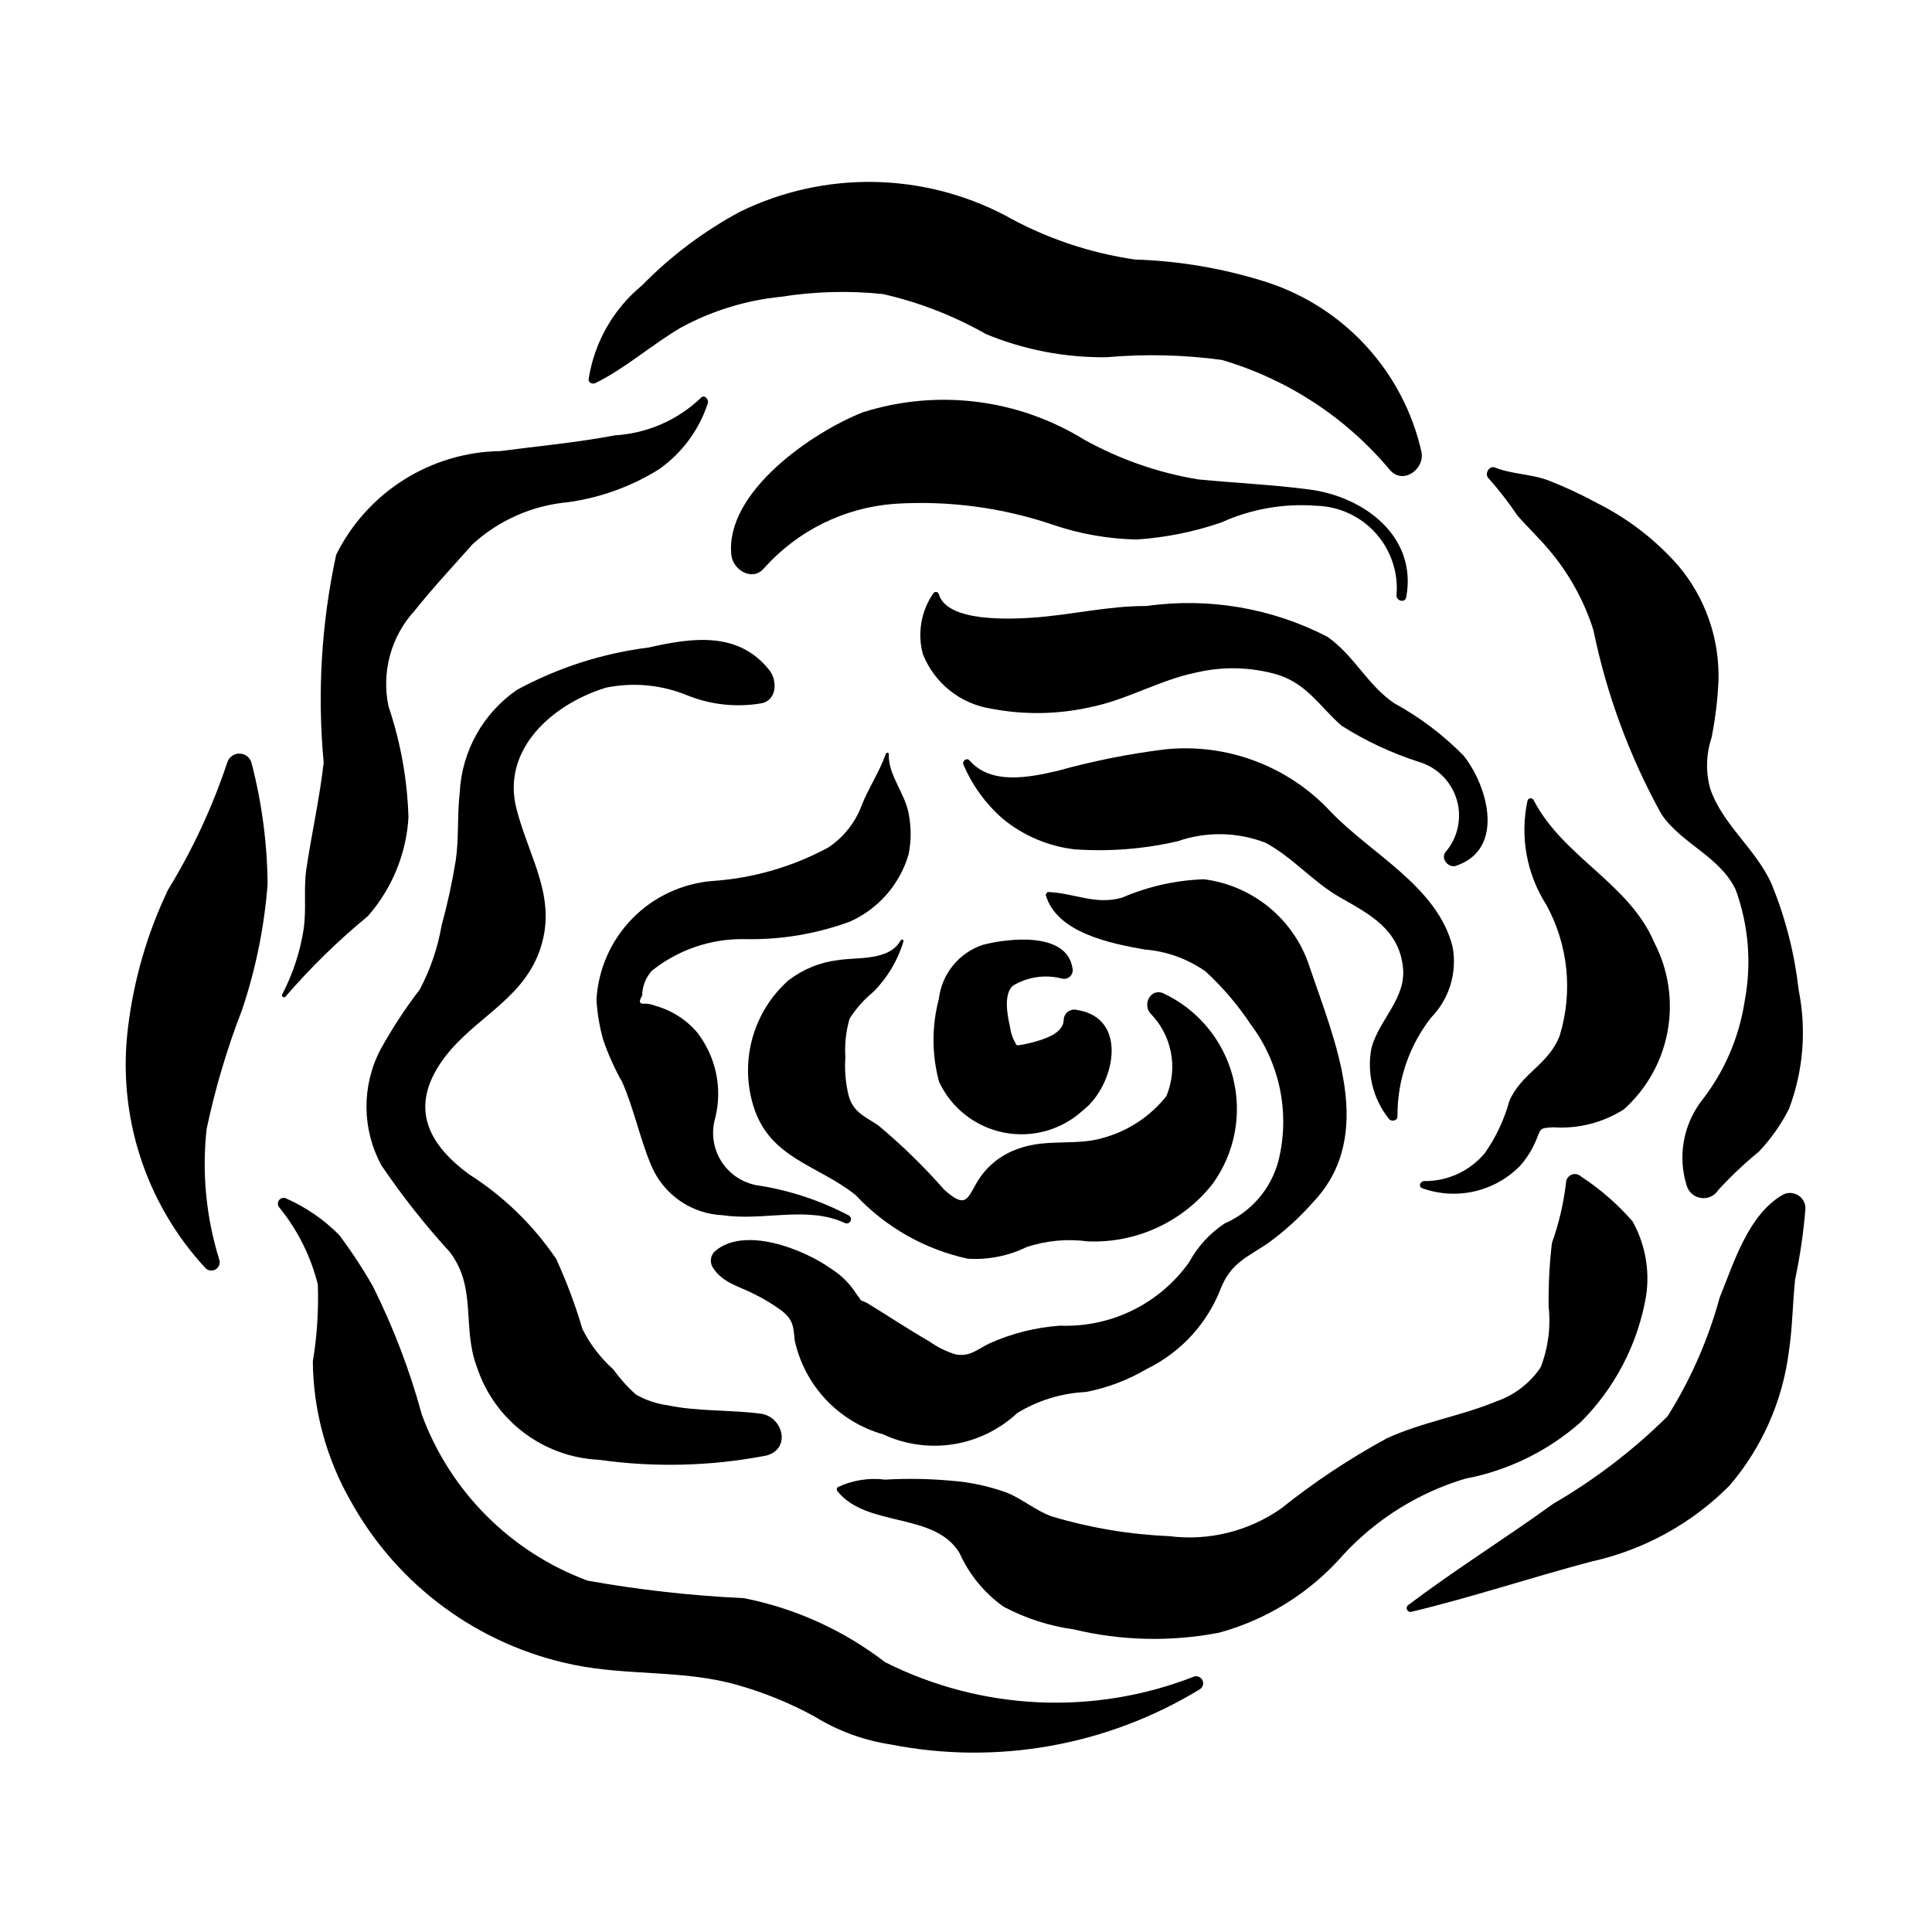<?xml version="1.0" encoding="UTF-8"?>
<!-- Uploaded to: SVG Repo, www.svgrepo.com, Generator: SVG Repo Mixer Tools -->
<svg fill="#000000" width="800px" height="800px" version="1.1" viewBox="144 144 512 512" xmlns="http://www.w3.org/2000/svg">
 <g>
  <path d="m384.86 359.93c-0.871-5.598-5.535-10.457-5.316-16.066 0.02-0.469-0.641-0.512-0.785-0.102-1.691 4.797-4.516 8.926-6.391 13.613h0.004c-1.691 4.59-4.801 8.52-8.875 11.219-9.445 5.109-19.875 8.133-30.586 8.867-8.082 0.629-15.66 4.164-21.332 9.953-5.672 5.789-9.051 13.441-9.512 21.531 0.215 3.629 0.824 7.227 1.82 10.723 1.336 3.871 3.027 7.613 5.051 11.176 3.078 7.082 4.656 14.945 7.664 22.074h0.004c1.594 3.762 4.223 6.996 7.586 9.32 3.359 2.324 7.312 3.648 11.398 3.809 10.621 1.605 22.336-2.566 32.266 2.043 0.535 0.285 1.199 0.094 1.504-0.43 0.309-0.523 0.148-1.195-0.363-1.523-7.34-3.867-15.254-6.531-23.441-7.883-4.148-0.453-7.887-2.723-10.203-6.195-2.32-3.473-2.981-7.793-1.805-11.801 1.969-7.918 0.176-16.301-4.852-22.723-2.926-3.391-6.793-5.836-11.113-7.016-0.797-0.324-1.645-0.512-2.508-0.551-1.629 0.227-1.926-0.484-0.887-2.129 0.012-2.449 0.938-4.805 2.594-6.609 6.938-5.535 15.582-8.488 24.457-8.355 9.523 0.227 19.004-1.34 27.949-4.621 7.586-3.363 13.301-9.91 15.609-17.883 0.691-3.445 0.715-6.992 0.062-10.441z"/>
  <path d="m452.02 407.11c-3.309-1.043-5.164 3.137-3.172 5.441h0.004c2.797 2.828 4.691 6.422 5.445 10.328 0.758 3.906 0.336 7.949-1.203 11.617-4.137 5.207-9.781 9.004-16.16 10.883-7.512 2.461-15.578 0.203-23.148 3.078h0.004c-4.559 1.555-8.414 4.684-10.867 8.828-2.637 4.566-3.035 7.086-8.723 1.965-5.379-6.129-11.227-11.828-17.492-17.051-3.68-2.438-6.566-3.434-7.824-7.887-0.805-3.328-1.09-6.758-0.852-10.176-0.223-3.434 0.156-6.883 1.129-10.188 1.695-2.676 3.809-5.062 6.258-7.07 3.738-3.738 6.492-8.34 8.023-13.402 0.035-0.188-0.062-0.375-0.242-0.445-0.176-0.074-0.379-0.016-0.488 0.145-3.051 5.523-11.391 4.445-16.578 5.258h0.004c-4.809 0.566-9.375 2.43-13.211 5.387-4.574 4.074-7.879 9.375-9.523 15.277-1.645 5.898-1.555 12.148 0.254 18 4.254 13.922 17.051 15.582 27.066 23.586v-0.004c7.969 8.527 18.352 14.422 29.758 16.895 5.394 0.332 10.785-0.738 15.645-3.117 5.215-1.707 10.746-2.215 16.184-1.477 12.824 0.516 25.117-5.156 33.051-15.25 5.949-8.211 7.898-18.66 5.316-28.469-2.586-9.809-9.434-17.938-18.656-22.152z"/>
  <path d="m429.38 411.64c-0.828-0.211-1.703-0.031-2.383 0.488-0.68 0.516-1.086 1.316-1.105 2.168-0.078 3.629-5.285 5.113-8.016 5.879v0.004c-1.324 0.359-2.664 0.637-4.023 0.832l-0.418-0.023c-0.977-1.523-1.594-3.25-1.805-5.051-0.805-3.367-1.613-8.691 0.848-10.75 3.894-2.332 8.566-3 12.961-1.852 0.781 0.195 1.605-0.035 2.176-0.602 0.57-0.57 0.797-1.398 0.602-2.18-1.492-9.707-17.055-7.945-23.832-6.137h0.004c-3.082 1.043-5.809 2.938-7.856 5.465-2.051 2.527-3.34 5.582-3.719 8.812-1.914 7.211-1.895 14.801 0.051 22.004 3.246 6.957 9.613 11.949 17.145 13.441 7.531 1.496 15.32-0.688 20.977-5.879 8.289-6.328 12.473-24.457-1.605-26.621z"/>
  <path d="m490.99 400.01c-2.008-6.078-5.699-11.461-10.641-15.531-4.941-4.07-10.934-6.656-17.281-7.465-7.457 0.25-14.797 1.898-21.648 4.852-7.094 2.094-12.773-1.254-19.793-1.477l-0.512 0.672c2.707 10.137 17.387 13.016 26.176 14.559v0.004c5.82 0.445 11.41 2.453 16.18 5.812 4.551 4.184 8.578 8.902 11.992 14.055 7.781 10.348 10.473 23.652 7.316 36.207-1.977 7.406-7.234 13.5-14.27 16.543-3.926 2.621-7.152 6.156-9.41 10.305-7.828 10.977-20.652 17.281-34.125 16.77-6.539 0.449-12.941 2.062-18.91 4.769-3.223 1.613-5.039 3.496-8.766 2.859v-0.004c-2.477-0.746-4.816-1.891-6.922-3.391-5.68-3.281-11.121-6.894-16.684-10.293l-1.496-0.637-1.227-1.699-0.004 0.004c-1.684-2.66-3.934-4.918-6.59-6.613-7.441-5.34-23.285-11.512-31.012-4.625-1.078 1.098-1.293 2.777-0.531 4.109 2.656 4.312 7.152 5.047 11.441 7.348 2.383 1.191 4.66 2.582 6.812 4.152 3.223 2.527 3.144 4.262 3.527 7.949 1.289 5.883 4.152 11.305 8.281 15.688 4.133 4.379 9.375 7.559 15.168 9.195 5.809 2.703 12.289 3.613 18.613 2.609 6.328-1.008 12.207-3.883 16.887-8.254 5.516-3.371 11.793-5.293 18.25-5.59 5.691-1.113 11.148-3.184 16.145-6.129 9.016-4.402 16.023-12.059 19.613-21.43 2.691-6.633 6.883-8.117 12.398-11.828l0.004 0.004c4.402-3.195 8.441-6.863 12.043-10.941 16.863-17.855 5.644-42.695-1.027-62.559z"/>
  <path d="m528.95 394.91c-3.992-15.992-21.746-24.688-32.34-35.848v0.004c-11.219-12.059-27.445-18.16-43.828-16.484-9.621 1.191-19.145 3.094-28.484 5.688-7.227 1.684-17.625 3.902-23.371-2.75-0.754-0.875-2.117 0.246-1.566 1.211 2.348 5.457 5.887 10.324 10.359 14.234 5.422 4.465 12.008 7.277 18.977 8.113 9.184 0.652 18.41-0.066 27.383-2.137 7.559-2.625 15.801-2.488 23.27 0.387 7.164 3.816 12.59 10.391 19.695 14.445 7.906 4.512 15.719 8.477 16.762 18.68 0.828 8.152-6.238 13.676-8.32 21.129h-0.004c-1.336 6.629 0.312 13.512 4.508 18.82 0.629 1 2.438 0.672 2.356-0.637l-0.004-0.004c-0.051-9.445 3.086-18.637 8.902-26.078 4.844-4.957 6.973-11.961 5.707-18.773z"/>
  <path d="m531.87 344.25c-5.41-5.5-11.598-10.176-18.367-13.875-7.086-4.766-10.641-12.695-17.746-17.633-14.742-7.617-31.492-10.465-47.926-8.145-10.168-0.051-20.16 2.418-30.285 3.098-5.769 0.383-22.617 1.242-24.75-6.246h0.004c-0.09-0.305-0.352-0.531-0.668-0.574-0.32-0.039-0.629 0.109-0.797 0.379-3.246 4.691-4.258 10.574-2.766 16.082 3.016 7.641 9.832 13.129 17.941 14.441 8.801 1.719 17.859 1.582 26.602-0.402 9.672-1.973 18.195-7.148 27.762-9.113 7.199-1.715 14.727-1.52 21.828 0.562 7.84 2.602 10.957 8.328 16.781 13.465 6.465 4.113 13.438 7.367 20.742 9.684 4.781 1.484 8.492 5.281 9.867 10.098 1.375 4.812 0.227 9.996-3.055 13.781-1.285 1.727 0.848 4.254 2.777 3.613 13.059-4.336 8.625-20.906 2.055-29.215z"/>
  <path d="m582.43 393.84c-6.684-15.816-24.145-22.59-32.043-37.871h0.004c-0.184-0.293-0.52-0.453-0.859-0.41-0.34 0.047-0.625 0.285-0.723 0.617-2.039 9.484-0.258 19.395 4.961 27.574 5.805 10.555 7.109 23.004 3.621 34.531-2.805 7.777-10.262 10.125-13.402 17.508v-0.004c-1.355 4.945-3.555 9.617-6.5 13.812-4 4.785-9.945 7.504-16.18 7.398-0.871 0.082-1.5 1.41-0.504 1.859 4.465 1.629 9.305 1.93 13.938 0.871 4.633-1.062 8.859-3.441 12.168-6.852 1.605-1.828 2.922-3.887 3.914-6.106 1.68-3.703 0.781-3.797 4.777-4.023 6.586 0.453 13.141-1.207 18.719-4.734 6.059-5.422 10.145-12.703 11.609-20.699 1.469-7.996 0.238-16.254-3.5-23.473z"/>
  <path d="m576.62 467.63c-3.988-4.551-8.574-8.535-13.637-11.852-0.676-0.637-1.66-0.816-2.516-0.461-0.855 0.355-1.426 1.18-1.453 2.106-0.637 5.453-1.891 10.816-3.742 15.988-0.656 5.602-0.945 11.238-0.863 16.879 0.59 5.453-0.137 10.965-2.121 16.074-2.836 4.203-6.965 7.371-11.758 9.016-9.484 3.926-19.672 5.484-29.051 9.809l-0.004 0.004c-9.855 5.363-19.219 11.586-27.984 18.594-8.648 6.051-19.246 8.652-29.715 7.301-10.5-0.438-20.902-2.184-30.969-5.199-4.32-1.512-7.824-4.656-12.09-6.359h-0.004c-4.629-1.664-9.457-2.711-14.363-3.102-5.91-0.547-11.855-0.652-17.781-0.312-4.254-0.539-8.574 0.137-12.461 1.953-0.191 0.117-0.316 0.316-0.348 0.539-0.027 0.223 0.047 0.445 0.199 0.609 7.812 9.711 25.824 5.371 32.363 16.434 2.555 5.672 6.574 10.555 11.648 14.152 5.793 3.074 12.078 5.106 18.574 6 12.633 3.039 25.773 3.336 38.531 0.879 12.762-3.492 24.207-10.672 32.902-20.645 8.773-9.5 19.941-16.465 32.332-20.168 11.312-2.152 21.84-7.293 30.492-14.891 9.152-9.078 15.242-20.785 17.422-33.492 1.039-6.836-0.23-13.824-3.606-19.855z"/>
  <path d="m345.59 518.64c-8.188-1.066-16.602-0.543-24.699-2.227h-0.004c-2.934-0.41-5.769-1.371-8.348-2.832-2.234-1.992-4.238-4.227-5.984-6.656-3.394-3.027-6.18-6.672-8.215-10.738-1.867-6.34-4.188-12.543-6.941-18.551-6.078-8.977-13.934-16.609-23.086-22.422-10.141-7.484-15.766-16.766-7.922-28.938 7.625-11.832 21.406-16.352 26.461-29.91 5.238-14.062-2.582-24.707-5.988-38.051-4.023-15.75 9.559-27.789 23.82-32.098 7.254-1.457 14.777-0.723 21.609 2.117 6.125 2.441 12.805 3.16 19.309 2.082 4.348-0.695 4.461-6.066 2.316-8.777-8.18-10.355-20.297-8.707-32.012-6.039v-0.004c-12.207 1.535-24.02 5.328-34.84 11.184-9.043 6.207-14.676 16.27-15.23 27.223-0.695 5.977-0.188 12.055-1.051 17.984-0.941 5.816-2.191 11.578-3.754 17.262-1.023 5.922-2.973 11.645-5.777 16.961-3.875 5.047-7.363 10.379-10.434 15.957-5.027 9.637-4.926 21.145 0.277 30.691 5.445 8.043 11.469 15.676 18.02 22.844 7.387 9.559 3.223 19.902 7.289 30.641 2.273 6.875 6.578 12.898 12.344 17.273 5.766 4.379 12.723 6.902 19.953 7.242 14.758 2.09 29.758 1.711 44.391-1.121 6.652-1.758 4.41-10.328-1.504-11.098z"/>
  <path d="m491.06 273.73c-9.762-1.289-19.73-1.723-29.543-2.684l0.004-0.004c-10.645-1.75-20.906-5.336-30.32-10.598-17.539-10.781-38.895-13.402-58.52-7.188-13.375 5.258-36.551 21.129-34.875 37.781 0.402 3.961 5.477 7.191 8.645 3.582v-0.004c8.859-9.949 21.23-16.078 34.512-17.09 14.297-0.934 28.637 0.961 42.199 5.582 7.102 2.406 14.531 3.711 22.027 3.867 7.629-0.496 15.16-2.004 22.395-4.488 7.949-3.609 16.684-5.141 25.387-4.445 5.969 0.184 11.602 2.801 15.594 7.242 3.992 4.441 5.992 10.32 5.539 16.273-0.273 1.664 2.25 2.402 2.562 0.707 2.988-16.062-11.137-26.625-25.605-28.535z"/>
  <path d="m329.66 249.52c-6.16 5.844-14.184 9.332-22.66 9.844-10.133 1.93-20.211 2.832-30.418 4.176h0.004c-9.078 0.145-17.938 2.785-25.613 7.637-7.672 4.848-13.859 11.715-17.887 19.852-3.914 18.078-5.027 36.652-3.309 55.066-1.078 9.473-3.18 18.742-4.582 28.156-0.805 5.402 0.07 10.629-0.738 16.047l0.004 0.004c-0.945 6.004-2.859 11.82-5.668 17.211-0.137 0.254-0.047 0.57 0.199 0.715 0.25 0.145 0.566 0.066 0.719-0.176 6.644-7.699 13.934-14.816 21.785-21.277 6.371-7.266 10.152-16.438 10.75-26.086-0.289-10.02-2.066-19.941-5.273-29.438-1.945-9.074 0.617-18.527 6.875-25.375 4.863-6.098 10.207-11.812 15.383-17.645v-0.004c6.984-6.383 15.871-10.293 25.297-11.137 8.523-1.18 16.703-4.129 24.016-8.668 6.106-4.258 10.668-10.383 13-17.453 0.465-1.109-0.965-2.633-1.883-1.449z"/>
  <path d="m520.7 263.74c-4.758-21.145-20.309-38.219-40.918-44.934-11.328-3.625-23.113-5.656-35.004-6.027-12.141-1.758-23.855-5.75-34.547-11.766-21.883-11.398-47.871-11.746-70.051-0.938-9.637 5.172-18.434 11.781-26.082 19.602-7.594 6.258-12.617 15.094-14.105 24.816-0.102 0.973 1.066 1.398 1.801 1.031 8.109-4.027 14.773-10.059 22.535-14.645 8.266-4.508 17.355-7.309 26.727-8.238 8.906-1.41 17.961-1.652 26.934-0.711 9.578 2.18 18.785 5.758 27.324 10.617 10.125 4.176 20.988 6.258 31.941 6.125 10.164-0.898 20.395-0.66 30.508 0.707 17.434 5.102 32.961 15.266 44.605 29.207 3.508 3.992 9.289-0.328 8.332-4.848z"/>
  <path d="m620.67 406.39c-1.07-9.547-3.441-18.898-7.047-27.805-4.031-9.422-13.109-15.922-16.387-25.547v0.004c-1.23-4.41-1.121-9.086 0.316-13.43 1.012-5.004 1.633-10.082 1.863-15.18 0.328-11.164-3.484-22.059-10.699-30.582-5.996-6.805-13.242-12.391-21.344-16.465-4.215-2.301-8.57-4.328-13.039-6.07-4.562-1.738-9.664-1.613-14.121-3.406-1.605-0.645-2.938 1.797-1.68 2.891l-0.004-0.004c2.75 3.106 5.289 6.387 7.609 9.824 2.754 3.152 5.805 6.035 8.492 9.254 5.231 6.195 9.184 13.359 11.633 21.086 3.512 17.109 9.602 33.586 18.066 48.863 5.473 7.934 15.441 11.129 19.648 19.965v-0.004c3.434 9.426 4.262 19.605 2.391 29.465-1.469 9.727-5.449 18.906-11.547 26.625-4.801 6.406-6.223 14.73-3.816 22.367 0.531 1.742 2.035 3.012 3.84 3.246 1.805 0.238 3.582-0.605 4.543-2.148 3.32-3.621 6.894-7 10.699-10.105 3.227-3.391 5.934-7.238 8.035-11.418 3.781-10.031 4.66-20.918 2.547-31.426z"/>
  <path d="m460.54 588.27c-26.629 10.453-56.445 9.074-81.996-3.785-11.012-8.48-23.844-14.289-37.484-16.969-13.863-0.637-27.668-2.18-41.332-4.625-20.363-7.539-36.414-23.602-43.93-43.977-3.199-11.746-7.547-23.148-12.984-34.039-2.699-4.727-5.691-9.281-8.961-13.629-4.016-4.043-8.746-7.301-13.949-9.613-0.664-0.363-1.488-0.188-1.949 0.41-0.461 0.598-0.422 1.441 0.098 1.988 4.84 5.961 8.312 12.914 10.172 20.363 0.238 6.836-0.203 13.676-1.324 20.422 0.129 13.004 3.598 25.754 10.066 37.031 12.402 22.406 34.004 38.246 59.102 43.344 14.371 2.965 29.109 1.281 43.305 5.332v0.004c7.125 2.004 14 4.812 20.492 8.367 6.109 3.769 12.91 6.277 20 7.379 28.234 5.59 57.535 0.379 82.109-14.602 0.777-0.488 1.086-1.465 0.727-2.309-0.355-0.844-1.27-1.309-2.16-1.094z"/>
  <path d="m210.63 346.09c-0.426-1.414-1.727-2.379-3.203-2.379-1.477 0-2.777 0.965-3.207 2.379-3.93 11.805-9.195 23.117-15.695 33.727-5.484 11.477-9.062 23.773-10.59 36.406-2.934 23.285 4.594 46.676 20.555 63.883 0.715 0.672 1.785 0.797 2.633 0.305 0.848-0.492 1.27-1.488 1.035-2.441-3.523-11.227-4.684-23.062-3.402-34.762 2.266-10.758 5.402-21.309 9.383-31.559 3.633-10.785 5.906-21.98 6.777-33.328-0.094-10.879-1.531-21.703-4.285-32.23z"/>
  <path d="m616.37 460.67c-9.098 5.324-12.883 17.977-16.645 27.215-3.027 11.102-7.672 21.691-13.793 31.43-9.07 8.98-19.25 16.77-30.285 23.18-12.66 9.152-25.961 17.434-38.418 26.832-0.398 0.27-0.555 0.785-0.367 1.227 0.188 0.445 0.664 0.695 1.137 0.598 16.02-3.844 31.723-9.082 47.66-13.309 13.926-3.055 26.676-10.062 36.715-20.184 8.559-10.023 14.008-22.324 15.68-35.395 0.977-6.375 0.996-12.832 1.676-19.238h0.004c1.316-6.219 2.231-12.516 2.734-18.855-0.023-1.441-0.805-2.762-2.055-3.481s-2.785-0.727-4.043-0.02z"/>
 </g>
</svg>